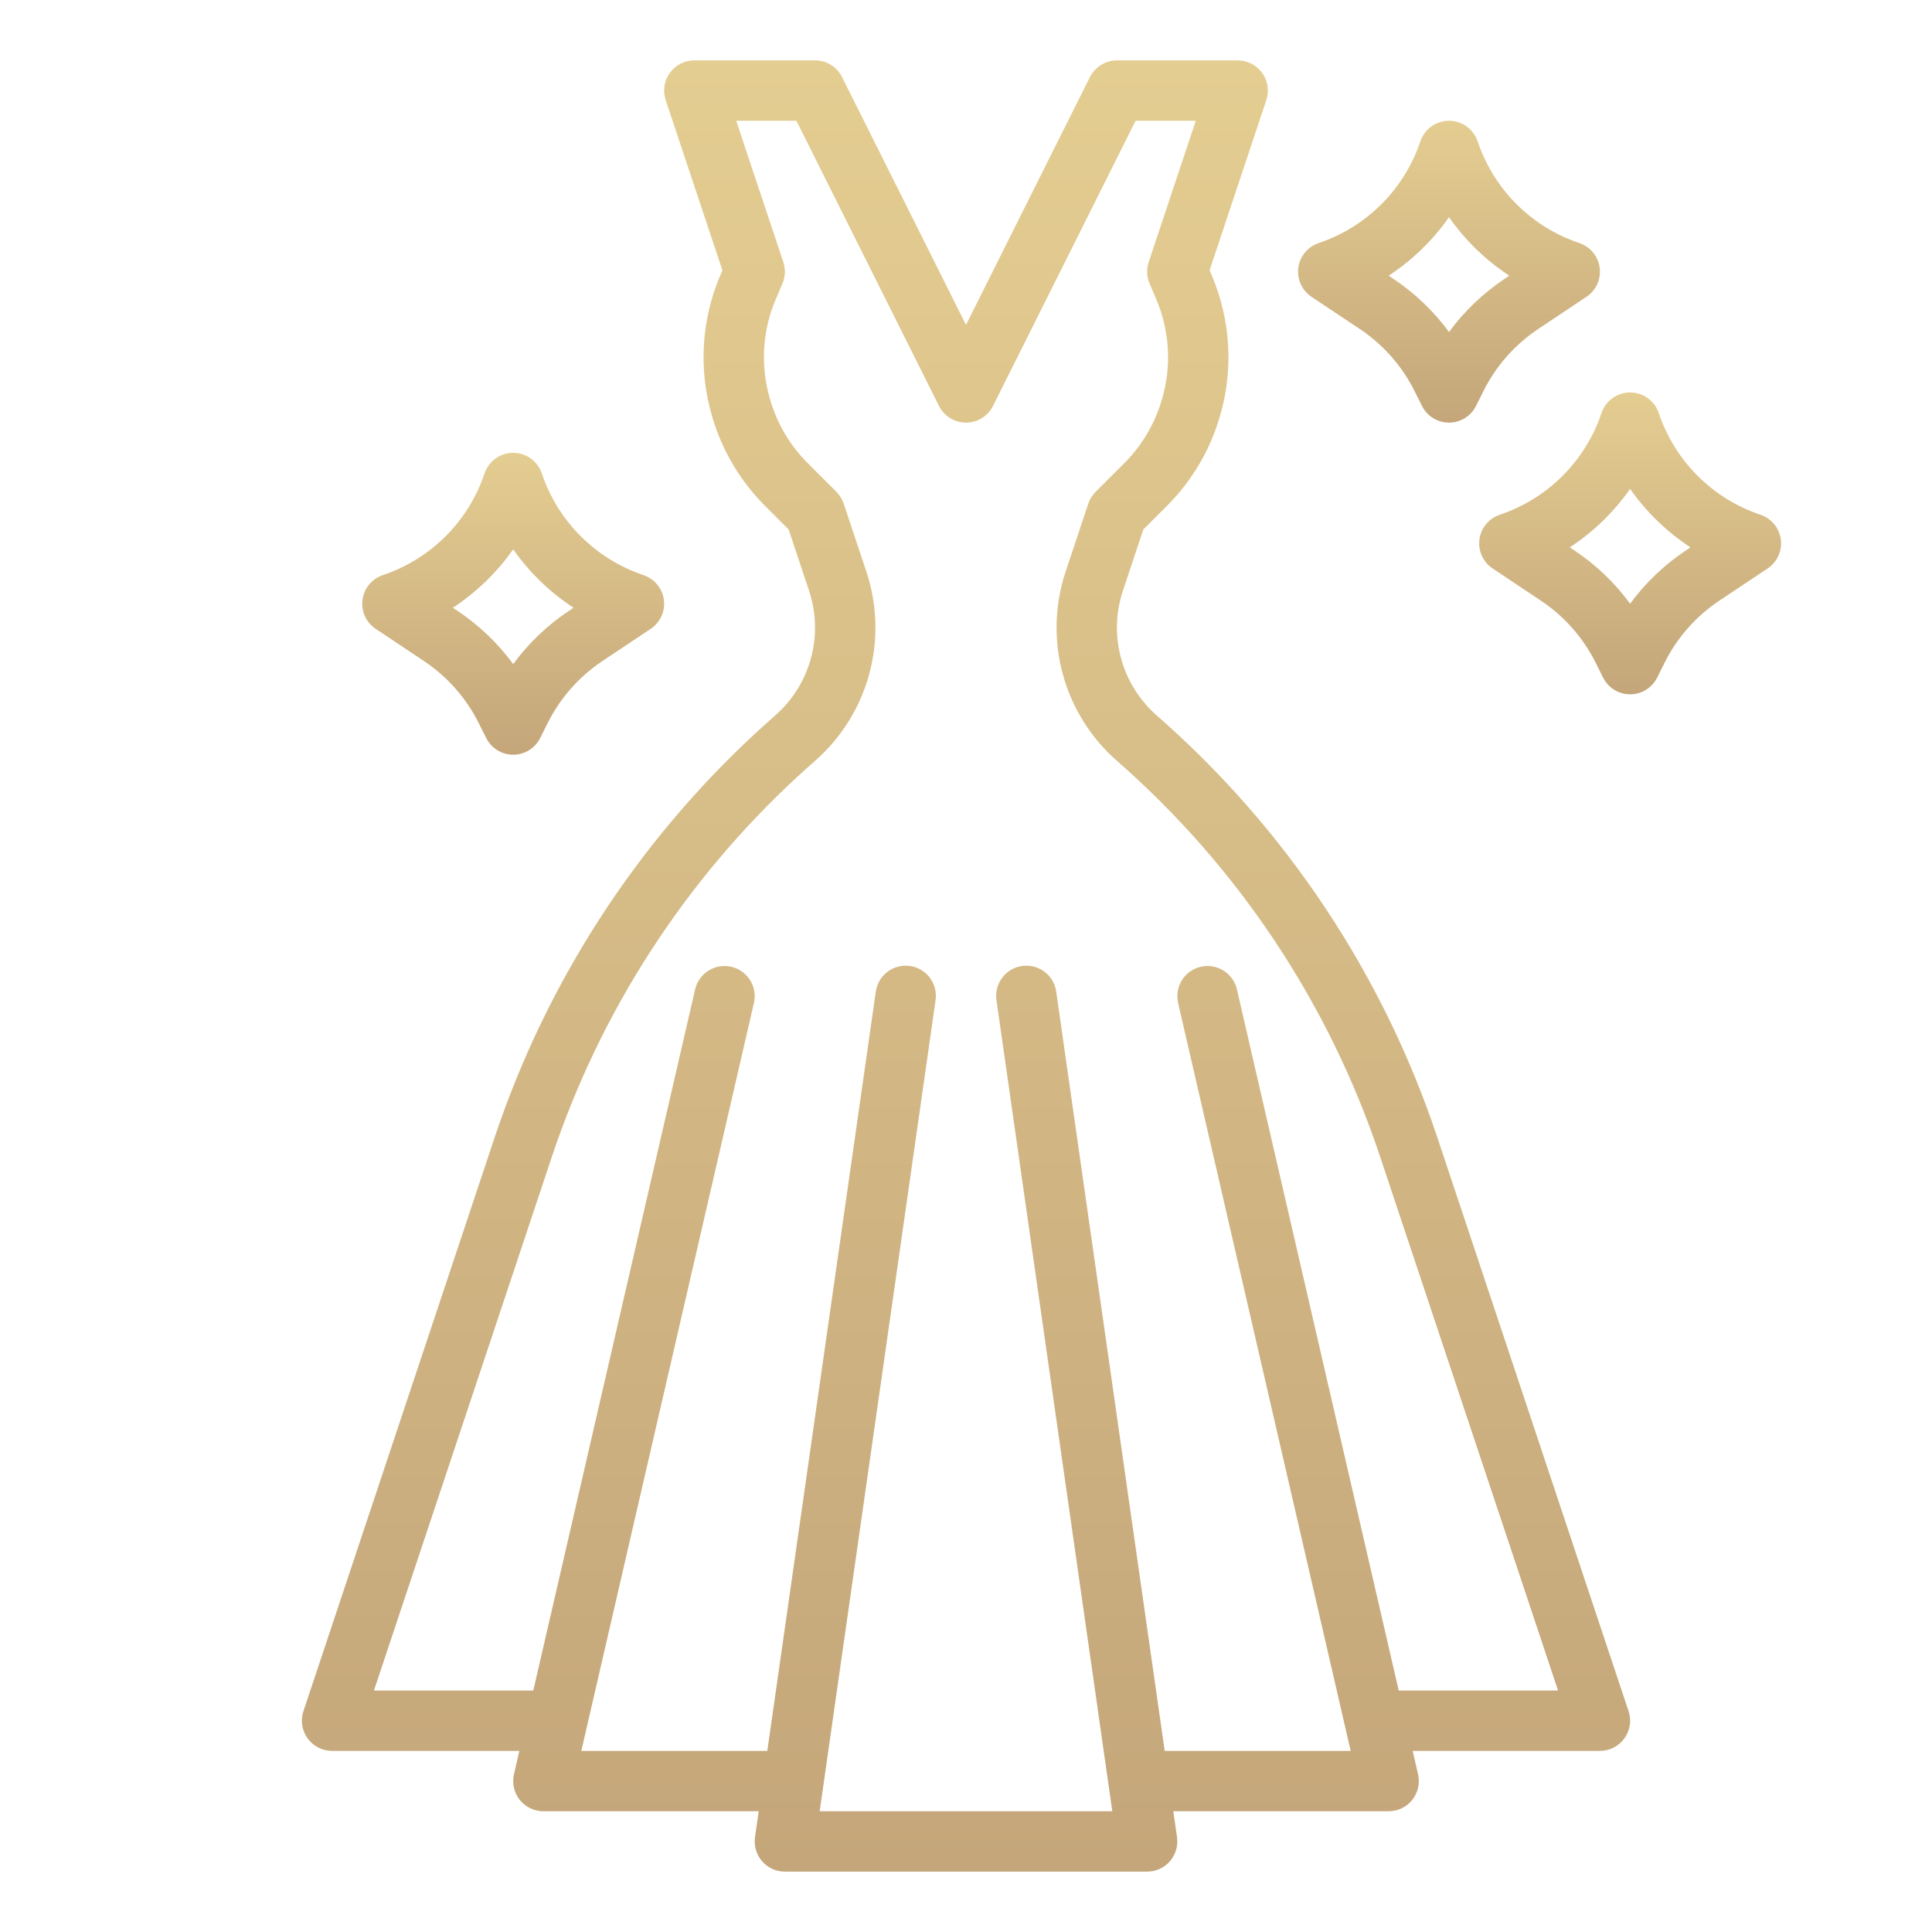 <?xml version="1.0" encoding="UTF-8"?> <svg xmlns="http://www.w3.org/2000/svg" width="70" height="70" viewBox="0 0 70 70" fill="none"> <path d="M52.075 41.204C50.105 35.299 46.598 30.025 41.914 25.925C41.286 25.375 40.835 24.653 40.617 23.848C40.398 23.043 40.422 22.192 40.686 21.401L41.424 19.184L42.285 18.323C43.175 17.433 43.828 16.335 44.186 15.129L44.203 15.073C44.697 13.39 44.59 11.587 43.902 9.974L43.825 9.795L45.881 3.627C45.936 3.463 45.951 3.288 45.925 3.116C45.899 2.945 45.832 2.782 45.731 2.642C45.63 2.501 45.496 2.387 45.342 2.308C45.188 2.229 45.017 2.188 44.844 2.188H40.469C40.266 2.188 40.066 2.244 39.894 2.351C39.721 2.458 39.581 2.61 39.49 2.792L35 11.773L30.509 2.792C30.419 2.61 30.279 2.458 30.106 2.351C29.933 2.244 29.734 2.188 29.531 2.188H25.156C24.983 2.188 24.812 2.229 24.658 2.308C24.503 2.387 24.37 2.501 24.269 2.642C24.168 2.782 24.101 2.945 24.075 3.116C24.049 3.288 24.064 3.463 24.119 3.627L26.175 9.795L26.098 9.974C25.409 11.588 25.303 13.39 25.797 15.073L25.814 15.131C26.172 16.336 26.825 17.434 27.714 18.323L28.575 19.184L29.313 21.401C29.577 22.192 29.601 23.044 29.382 23.849C29.164 24.653 28.712 25.376 28.085 25.925C27.854 26.127 27.624 26.333 27.4 26.54C23.057 30.552 19.798 35.596 17.924 41.204L10.994 61.998C10.939 62.162 10.924 62.337 10.95 62.509C10.976 62.68 11.043 62.843 11.144 62.983C11.245 63.124 11.379 63.238 11.533 63.317C11.687 63.396 11.858 63.438 12.031 63.438H18.817L18.622 64.285C18.585 64.445 18.584 64.612 18.621 64.773C18.657 64.933 18.729 65.083 18.831 65.212C18.934 65.341 19.064 65.445 19.212 65.516C19.36 65.588 19.523 65.625 19.687 65.625H27.489L27.355 66.564C27.333 66.719 27.344 66.877 27.388 67.028C27.433 67.178 27.509 67.317 27.611 67.435C27.714 67.554 27.841 67.649 27.983 67.714C28.126 67.779 28.281 67.812 28.437 67.812H41.562C41.719 67.812 41.874 67.779 42.017 67.714C42.159 67.649 42.286 67.554 42.389 67.435C42.491 67.317 42.567 67.178 42.612 67.028C42.656 66.877 42.667 66.719 42.645 66.564L42.511 65.625H50.312C50.477 65.625 50.64 65.588 50.788 65.517C50.936 65.445 51.066 65.341 51.169 65.212C51.271 65.084 51.343 64.933 51.38 64.773C51.416 64.612 51.416 64.445 51.379 64.285L51.183 63.438H57.969C58.142 63.438 58.313 63.396 58.467 63.317C58.621 63.238 58.755 63.124 58.856 62.983C58.957 62.843 59.024 62.68 59.05 62.509C59.076 62.337 59.061 62.162 59.006 61.998L52.075 41.204ZM50.678 61.25L44.816 35.848C44.784 35.708 44.724 35.575 44.641 35.459C44.558 35.342 44.452 35.242 44.33 35.166C44.208 35.09 44.073 35.039 43.931 35.015C43.789 34.991 43.645 34.996 43.505 35.028C43.365 35.06 43.232 35.12 43.115 35.203C42.998 35.287 42.899 35.392 42.823 35.514C42.747 35.636 42.696 35.772 42.672 35.913C42.648 36.055 42.653 36.2 42.685 36.34L48.938 63.438H42.199L38.27 35.939C38.251 35.796 38.204 35.657 38.132 35.532C38.059 35.407 37.962 35.298 37.847 35.21C37.731 35.123 37.6 35.059 37.46 35.023C37.32 34.987 37.174 34.978 37.031 34.999C36.888 35.019 36.75 35.068 36.626 35.142C36.502 35.216 36.393 35.314 36.307 35.43C36.221 35.547 36.159 35.679 36.124 35.819C36.089 35.96 36.083 36.105 36.105 36.248L40.301 65.625H29.698L33.896 36.248C33.918 36.105 33.911 35.96 33.877 35.819C33.842 35.679 33.78 35.547 33.694 35.43C33.607 35.314 33.499 35.216 33.375 35.142C33.251 35.068 33.113 35.019 32.97 34.999C32.826 34.978 32.681 34.987 32.541 35.023C32.401 35.059 32.269 35.123 32.154 35.21C32.038 35.298 31.942 35.407 31.869 35.532C31.797 35.657 31.749 35.796 31.73 35.939L27.801 63.438H21.062L27.316 36.34C27.382 36.057 27.332 35.76 27.178 35.514C27.024 35.268 26.779 35.093 26.497 35.028C26.214 34.963 25.917 35.012 25.671 35.166C25.425 35.32 25.25 35.565 25.185 35.848L19.322 61.25H13.549L20 41.896C21.757 36.638 24.812 31.909 28.884 28.148C29.095 27.954 29.311 27.76 29.526 27.571C30.478 26.738 31.163 25.642 31.494 24.421C31.826 23.201 31.789 21.909 31.389 20.709L30.569 18.248C30.515 18.087 30.425 17.941 30.305 17.821L29.261 16.777C28.63 16.146 28.167 15.368 27.913 14.513L27.896 14.454C27.545 13.26 27.62 11.98 28.109 10.835L28.349 10.274C28.454 10.028 28.466 9.752 28.381 9.498L26.674 4.375H28.855L34.022 14.708C34.113 14.89 34.252 15.042 34.425 15.149C34.598 15.256 34.797 15.312 35 15.312C35.203 15.312 35.402 15.256 35.575 15.149C35.748 15.042 35.887 14.89 35.978 14.708L41.145 4.375H43.326L41.619 9.498C41.534 9.752 41.545 10.028 41.651 10.274L41.89 10.834C42.38 11.981 42.455 13.262 42.103 14.457L42.087 14.511C41.833 15.367 41.37 16.145 40.739 16.777L39.695 17.821C39.575 17.941 39.485 18.087 39.431 18.248L38.611 20.709C38.211 21.909 38.174 23.201 38.506 24.422C38.837 25.642 39.522 26.738 40.474 27.571C44.865 31.415 48.153 36.36 50 41.896L56.451 61.25H50.678Z" fill="url(#paint0_linear_2426_125)"></path> <path d="M13.612 22.785L15.365 23.954C16.208 24.517 16.89 25.289 17.343 26.196L17.616 26.74C17.706 26.922 17.846 27.074 18.019 27.181C18.192 27.288 18.391 27.345 18.594 27.345C18.797 27.345 18.996 27.288 19.169 27.181C19.341 27.074 19.481 26.922 19.572 26.74L19.844 26.196C20.298 25.289 20.98 24.516 21.823 23.953L23.575 22.785C23.746 22.671 23.881 22.512 23.965 22.326C24.05 22.139 24.08 21.933 24.053 21.73C24.026 21.527 23.942 21.335 23.811 21.178C23.681 21.02 23.509 20.902 23.315 20.837C22.458 20.549 21.68 20.067 21.041 19.428C20.401 18.789 19.919 18.011 19.631 17.154C19.559 16.936 19.419 16.747 19.233 16.613C19.047 16.479 18.823 16.406 18.594 16.406C18.364 16.406 18.14 16.479 17.954 16.613C17.768 16.747 17.629 16.936 17.556 17.154C17.268 18.011 16.786 18.789 16.147 19.428C15.508 20.067 14.729 20.549 13.873 20.837C13.678 20.902 13.506 21.02 13.376 21.178C13.245 21.335 13.162 21.527 13.135 21.73C13.107 21.933 13.138 22.139 13.222 22.326C13.306 22.512 13.442 22.671 13.612 22.785V22.785ZM18.594 19.902C19.182 20.74 19.924 21.459 20.78 22.02L20.609 22.134C19.83 22.654 19.148 23.306 18.594 24.061C18.04 23.306 17.357 22.653 16.578 22.133L16.407 22.02C17.264 21.458 18.005 20.74 18.594 19.902Z" fill="url(#paint1_linear_2426_125)"></path> <path d="M47.518 10.754L49.271 11.922C50.114 12.485 50.796 13.257 51.249 14.164L51.522 14.708C51.613 14.89 51.752 15.043 51.925 15.149C52.098 15.256 52.297 15.313 52.5 15.313C52.703 15.313 52.902 15.256 53.075 15.149C53.248 15.043 53.387 14.89 53.478 14.708L53.75 14.164C54.204 13.257 54.886 12.485 55.729 11.922L57.482 10.753C57.652 10.64 57.787 10.48 57.871 10.294C57.956 10.107 57.986 9.901 57.959 9.698C57.931 9.495 57.848 9.304 57.718 9.146C57.587 8.989 57.415 8.871 57.221 8.806C56.364 8.518 55.586 8.036 54.947 7.397C54.308 6.758 53.825 5.979 53.538 5.123C53.465 4.905 53.326 4.716 53.139 4.581C52.953 4.447 52.73 4.375 52.5 4.375C52.27 4.375 52.047 4.447 51.861 4.581C51.674 4.716 51.535 4.905 51.462 5.123C51.175 5.979 50.692 6.758 50.053 7.397C49.414 8.036 48.636 8.518 47.779 8.806C47.585 8.871 47.413 8.989 47.282 9.146C47.152 9.304 47.068 9.495 47.041 9.698C47.014 9.901 47.044 10.108 47.128 10.294C47.213 10.481 47.348 10.64 47.518 10.754ZM52.5 7.87C53.088 8.708 53.83 9.427 54.686 9.988L54.516 10.102C53.736 10.622 53.054 11.274 52.5 12.029C51.946 11.274 51.264 10.622 50.484 10.102L50.313 9.988C51.17 9.427 51.912 8.708 52.5 7.87Z" fill="url(#paint2_linear_2426_125)"></path> <path d="M64.522 19.542C64.494 19.339 64.411 19.148 64.28 18.99C64.15 18.832 63.977 18.714 63.783 18.65C62.926 18.362 62.148 17.88 61.509 17.241C60.87 16.602 60.388 15.823 60.1 14.966C60.027 14.749 59.888 14.559 59.702 14.425C59.516 14.291 59.292 14.219 59.062 14.219C58.833 14.219 58.609 14.291 58.423 14.425C58.237 14.559 58.097 14.749 58.025 14.966C57.737 15.823 57.255 16.602 56.615 17.241C55.977 17.88 55.198 18.362 54.341 18.65C54.147 18.714 53.975 18.832 53.844 18.99C53.714 19.148 53.63 19.339 53.603 19.542C53.576 19.745 53.606 19.951 53.691 20.138C53.775 20.325 53.91 20.484 54.081 20.597L55.833 21.766C56.676 22.328 57.358 23.101 57.812 24.008L58.084 24.552C58.175 24.734 58.315 24.887 58.487 24.993C58.66 25.1 58.859 25.157 59.062 25.157C59.266 25.157 59.465 25.1 59.637 24.993C59.81 24.887 59.95 24.734 60.041 24.552L60.313 24.008C60.766 23.101 61.448 22.328 62.291 21.765L64.044 20.597C64.215 20.483 64.35 20.324 64.434 20.138C64.518 19.951 64.549 19.745 64.522 19.542ZM61.078 19.946C60.299 20.466 59.617 21.118 59.062 21.873C58.508 21.118 57.826 20.465 57.047 19.945L56.876 19.832C57.732 19.27 58.474 18.552 59.062 17.714C59.651 18.552 60.393 19.271 61.249 19.832L61.078 19.946Z" fill="url(#paint3_linear_2426_125)"></path> <defs> <linearGradient id="paint0_linear_2426_125" x1="35" y1="2.188" x2="35" y2="67.812" gradientUnits="userSpaceOnUse"> <stop stop-color="#E4CD91"></stop> <stop offset="1" stop-color="#C4A67A"></stop> </linearGradient> <linearGradient id="paint1_linear_2426_125" x1="18.594" y1="16.406" x2="18.594" y2="27.345" gradientUnits="userSpaceOnUse"> <stop stop-color="#E4CD91"></stop> <stop offset="1" stop-color="#C4A67A"></stop> </linearGradient> <linearGradient id="paint2_linear_2426_125" x1="52.5" y1="4.375" x2="52.5" y2="15.313" gradientUnits="userSpaceOnUse"> <stop stop-color="#E4CD91"></stop> <stop offset="1" stop-color="#C4A67A"></stop> </linearGradient> <linearGradient id="paint3_linear_2426_125" x1="59.062" y1="14.219" x2="59.062" y2="25.157" gradientUnits="userSpaceOnUse"> <stop stop-color="#E4CD91"></stop> <stop offset="1" stop-color="#C4A67A"></stop> </linearGradient> </defs> </svg> 